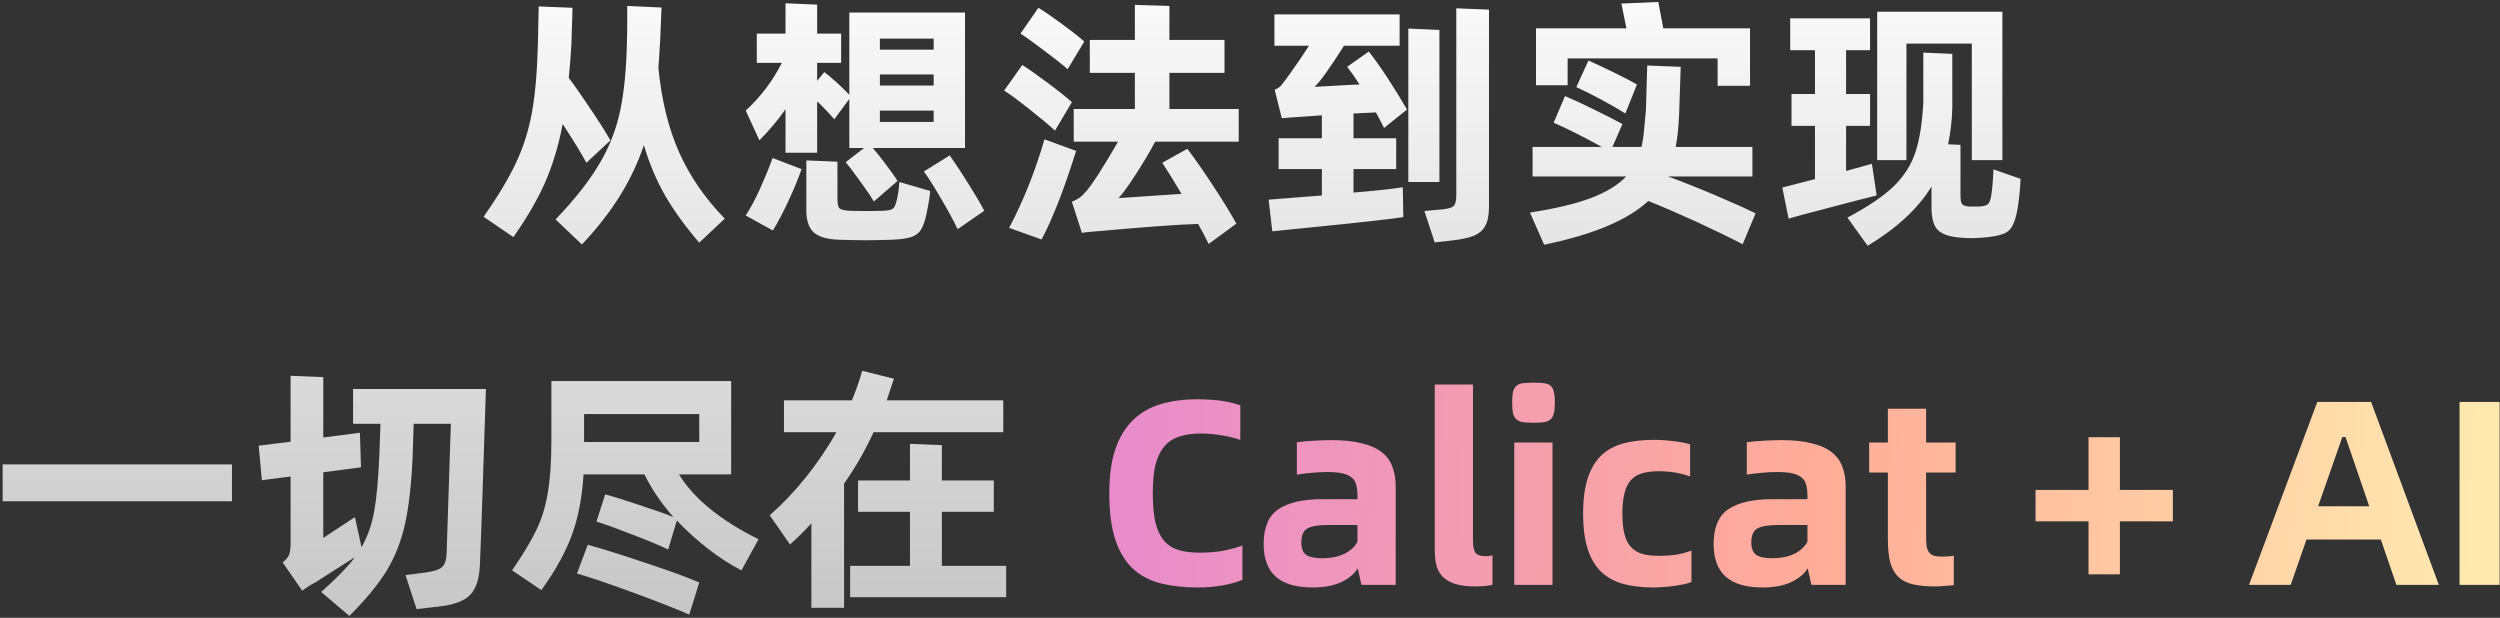 <svg width="607" height="150" viewBox="0 0 607 150" fill="none" xmlns="http://www.w3.org/2000/svg">
<rect x="0" y="0" width="607" height="150" fill="#333333" stroke="none"/>
<path d="M169.772 58.912C166.529 55.157 163.799 51.403 161.58 47.648C159.404 43.851 157.655 39.712 156.332 35.232C154.924 39.456 153.004 43.531 150.572 47.456C148.183 51.339 145.089 55.307 141.292 59.36L134.892 53.28C139.543 48.416 143.063 43.957 145.452 39.904C147.884 35.851 149.591 31.52 150.572 26.912C151.553 22.304 152.108 16.523 152.236 9.568C152.279 8.715 152.3 6.005 152.3 1.44L160.62 1.824C160.62 2.293 160.513 4.875 160.3 9.568C160.129 12.597 159.98 14.88 159.852 16.416C160.62 24.309 162.305 31.179 164.908 37.024C167.511 42.827 171.201 48.181 175.98 53.088L169.772 58.912ZM142.38 39.52C141.185 37.301 139.265 34.165 136.62 30.112C135.639 35.275 134.231 39.968 132.396 44.192C130.561 48.373 127.98 52.832 124.652 57.568L117.42 52.64C120.876 47.691 123.479 43.36 125.228 39.648C127.02 35.893 128.321 31.819 129.132 27.424C129.943 23.029 130.433 17.419 130.604 10.592C130.732 5.6 130.796 2.592 130.796 1.568L138.988 1.888C138.988 3.168 138.945 4.725 138.86 6.56C138.817 8.352 138.775 9.781 138.732 10.848C138.519 14.304 138.305 16.992 138.092 18.912C139.671 21.003 141.463 23.563 143.468 26.592C145.516 29.621 147.095 32.117 148.204 34.08L142.38 39.52ZM190.724 26.528C188.932 29.088 186.82 31.605 184.388 34.08L181.06 26.848C184.687 23.52 187.609 19.659 189.828 15.264H183.748V8.16H190.724V0.8L198.404 1.12V8.16H204.228V15.264H198.404V19.616L200.132 17.504C202.052 18.955 204.079 20.789 206.212 23.008V3.04H234.308V35.936H211.908C212.847 37.003 213.935 38.368 215.172 40.032C216.409 41.653 217.327 42.955 217.924 43.936L212.164 48.928C211.481 47.733 210.372 46.091 208.836 44C207.343 41.909 206.169 40.373 205.316 39.392L209.796 35.936H206.212V24.032L202.564 28.96C201.284 27.467 199.897 26.016 198.404 24.608V37.088H190.724V26.528ZM226.692 12.064V9.376H213.636V12.064H226.692ZM213.636 18.08V20.768H226.692V18.08H213.636ZM213.636 26.848V29.6H226.692V26.848H213.636ZM230.596 37.728C232.004 39.733 233.519 42.037 235.14 44.64C236.761 47.2 238.041 49.376 238.98 51.168L232.516 55.648C231.449 53.429 230.105 50.955 228.484 48.224C226.905 45.493 225.519 43.296 224.324 41.632L230.596 37.728ZM181.06 52.32C182.255 50.485 183.428 48.288 184.58 45.728C185.732 43.168 186.735 40.715 187.588 38.368L194.628 41.056C193.775 43.488 192.708 46.069 191.428 48.8C190.191 51.488 188.932 53.877 187.652 55.968L181.06 52.32ZM218.372 44.192L225.86 46.368C225.732 47.776 225.455 49.525 225.028 51.616C224.644 53.451 224.196 54.795 223.684 55.648C223.215 56.501 222.447 57.12 221.38 57.504C220.313 57.888 218.713 58.123 216.58 58.208C213.764 58.293 211.631 58.336 210.18 58.336C208.729 58.336 206.596 58.293 203.78 58.208C200.879 58.123 198.809 57.525 197.572 56.416C196.377 55.349 195.78 53.557 195.78 51.04V38.944L203.332 39.264V48.096C203.332 49.376 203.481 50.187 203.78 50.528C204.121 50.869 204.911 51.083 206.148 51.168C207.087 51.211 208.495 51.232 210.372 51.232C212.249 51.232 213.636 51.211 214.532 51.168C215.428 51.125 216.068 51.019 216.452 50.848C216.836 50.677 217.113 50.4 217.284 50.016C217.455 49.632 217.647 48.992 217.86 48.096C218.116 46.859 218.287 45.557 218.372 44.192ZM280.476 34.4C279.068 37.045 277.468 39.733 275.676 42.464C273.927 45.195 272.561 47.072 271.58 48.096L286.876 47.072C285.212 44.256 283.655 41.739 282.204 39.52L288.284 36.128C290.076 38.475 292.188 41.504 294.62 45.216C297.052 48.928 298.908 51.957 300.188 54.304L293.468 59.232C292.871 57.995 292.017 56.373 290.908 54.368C286.3 54.496 277.831 55.115 265.5 56.224C264.263 56.309 263.324 56.416 262.684 56.544L260.252 48.992C261.105 48.608 261.745 48.267 262.172 47.968C262.599 47.669 262.983 47.307 263.324 46.88C264.007 46.24 265.137 44.704 266.716 42.272C268.295 39.797 269.873 37.173 271.452 34.4H260.7V26.464H275.548V17.696H264.604V9.696H275.548V1.184L283.932 1.44V9.696H297.308V17.696H283.932V26.464H300.764V34.4H280.476ZM259.228 16.8C257.82 15.563 255.9 14.048 253.468 12.256C251.079 10.421 249.18 9.056 247.772 8.16L252.124 1.888C253.66 2.827 255.58 4.149 257.884 5.856C260.231 7.563 262.023 8.971 263.26 10.08L259.228 16.8ZM256.156 31.712C254.577 30.261 252.508 28.533 249.948 26.528C247.388 24.48 245.34 22.965 243.804 21.984L248.22 15.776C249.884 16.843 251.911 18.272 254.3 20.064C256.732 21.856 258.716 23.435 260.252 24.8L256.156 31.712ZM261.276 36.64C258.375 45.941 255.58 53.109 252.892 58.144L245.02 55.328C248.519 48.672 251.377 41.504 253.596 33.824L261.276 36.64ZM353.588 2.016L361.524 2.336V50.208C361.524 52.213 361.225 53.749 360.628 54.816C360.031 55.925 359.092 56.736 357.812 57.248C356.532 57.76 354.74 58.144 352.436 58.4L348.34 58.848L345.844 51.232L350.068 50.848C351.476 50.72 352.415 50.464 352.884 50.08C353.353 49.653 353.588 48.821 353.588 47.584V2.016ZM328.628 27.552V33.568H338.996V41.056H328.628V46.752C333.876 46.325 337.865 45.899 340.596 45.472L340.66 48.8L340.724 52.704C338.249 53.131 330.804 53.963 318.388 55.2L308.916 56.16L308.02 48.48L320.948 47.456V41.056H310.452V33.568H320.948V28L313.588 28.512L311.22 28.704L309.492 21.792C310.217 21.493 310.751 21.131 311.092 20.704C311.647 20.064 312.607 18.763 313.972 16.8C315.38 14.837 316.66 12.939 317.812 11.104H309.428V3.488H339.828V11.104H326.324C322.783 16.693 320.393 20.021 319.156 21.088L327.22 20.64L330.1 20.512C328.948 18.72 327.945 17.291 327.092 16.224L332.34 12.512C333.705 14.219 335.263 16.416 337.012 19.104C338.761 21.792 340.297 24.288 341.62 26.592L336.052 31.072C335.241 29.451 334.58 28.192 334.068 27.296L328.628 27.552ZM341.94 6.944L349.492 7.264V44.192H341.94V6.944ZM417.036 14.176H380.62V20.704H372.94V6.88H394.892L393.676 0.864L402.636 0.48L403.852 6.88H424.908V20.832H417.036V14.176ZM394.636 27.552C393.015 26.528 391.052 25.397 388.748 24.16C386.444 22.923 384.439 21.92 382.732 21.152L385.676 14.688C390.839 17.035 394.764 18.976 397.452 20.512L394.636 27.552ZM423.116 59.296C420.172 57.76 416.396 55.925 411.788 53.792C407.18 51.701 403.319 50.037 400.204 48.8C397.772 51.061 394.508 53.067 390.412 54.816C386.359 56.565 381.196 58.101 374.924 59.424L371.468 51.616C377.74 50.635 382.732 49.44 386.444 48.032C390.156 46.581 392.951 44.853 394.828 42.848H372.108V35.68H388.94C384.46 33.205 380.556 31.243 377.228 29.792L379.98 23.328C382.028 24.181 384.375 25.269 387.02 26.592C389.665 27.872 391.969 29.045 393.932 30.112L391.5 35.68H398.54C398.839 34.485 399.052 33.099 399.18 31.52C399.351 29.941 399.5 28.363 399.628 26.784L399.948 15.904L408.076 16.224L407.692 27.808C407.564 30.795 407.287 33.419 406.86 35.68H425.484V42.848H405.004C408.503 44.128 412.364 45.664 416.588 47.456C420.812 49.248 424.033 50.699 426.252 51.808L423.116 59.296ZM478.756 10.592H462.884V38.88H455.78V2.848H486.18V38.88H478.756V10.592ZM455.652 47.456C452.879 48.139 448.911 49.163 443.748 50.528C438.628 51.851 435.471 52.704 434.276 53.088L432.74 45.536L440.676 43.488V30.56H434.98V22.816H440.676V12.192H434.66V4.448H454.052V12.192H448.228V22.816H454.052V30.56H448.228V41.504C449.935 41.035 452.025 40.459 454.5 39.776L455.652 47.456ZM490.596 43.424C490.511 45.643 490.276 48.011 489.892 50.528C489.551 52.533 489.103 54.005 488.548 54.944C488.036 55.883 487.247 56.523 486.18 56.864C485.156 57.248 483.556 57.525 481.38 57.696C480.185 57.781 479.289 57.824 478.692 57.824C478.052 57.824 477.135 57.781 475.94 57.696C473.337 57.483 471.524 56.864 470.5 55.84C469.476 54.816 468.964 52.96 468.964 50.272V45.28C465.807 50.528 460.644 55.328 453.476 59.68L448.548 52.832C453.54 50.187 457.295 47.648 459.812 45.216C462.329 42.741 464.079 39.989 465.06 36.96C466.084 33.888 466.724 29.856 466.98 24.864V12.768L474.02 13.088V25.888C473.977 28.917 473.636 31.968 472.996 35.04L476.004 35.168V47.392C476.004 48.501 476.132 49.227 476.388 49.568C476.687 49.867 477.241 50.059 478.052 50.144H480.612C481.593 50.059 482.255 49.888 482.596 49.632C482.98 49.333 483.257 48.715 483.428 47.776C483.727 45.941 483.919 43.723 484.004 41.12L490.596 43.424ZM0.643 121.712V112.752H56.324V121.712H0.643ZM85.724 94.448H117.98C117.809 99.397 117.574 106.587 117.276 116.016C116.977 125.403 116.721 132.549 116.508 137.456C116.38 139.76 115.953 141.573 115.228 142.896C114.545 144.219 113.521 145.2 112.156 145.84C110.79 146.523 108.977 146.992 106.716 147.248L101.148 147.888L98.46 139.632L103.452 138.992C105.329 138.736 106.609 138.309 107.292 137.712C108.017 137.115 108.401 135.963 108.444 134.256L109.468 102.896H100.444L100.188 110.832C99.889 117.573 99.27 123.056 98.332 127.28C97.393 131.461 95.9 135.237 93.852 138.608C91.803 141.936 88.796 145.584 84.828 149.552L77.98 143.728C81.862 140.272 84.593 137.456 86.171 135.28L78.427 140.208L76.572 141.424C75.803 141.765 74.737 142.427 73.371 143.408L68.635 136.56C69.489 135.877 70.022 135.216 70.236 134.576C70.449 133.893 70.555 133.019 70.555 131.952V115.696L63.58 116.592L62.812 108.208L70.555 107.248V91.248L78.492 91.568V106.224L87.388 105.072L87.644 113.456L78.492 114.672V130.608L86.171 125.552L87.772 132.848C89.222 130.373 90.246 127.493 90.844 124.208C91.441 120.923 91.868 116.251 92.124 110.192L92.188 108.144L92.379 102.896H85.724V94.448ZM164.852 115.184C168.521 121.115 174.964 126.363 184.18 130.928L180.02 138.48C177.289 137.072 174.58 135.323 171.892 133.232C169.204 131.141 166.686 128.859 164.34 126.384L162.228 133.424C160.308 132.485 157.449 131.291 153.652 129.84C149.854 128.347 146.91 127.28 144.82 126.64L146.932 120.048C148.382 120.389 151.07 121.221 154.996 122.544C158.964 123.824 161.801 124.827 163.508 125.552C160.521 122.139 158.174 118.683 156.468 115.184H141.684C141.342 120.816 140.382 125.765 138.804 130.032C137.225 134.256 134.772 138.672 131.444 143.28L124.34 138.48C126.942 134.683 128.884 131.461 130.164 128.816C131.486 126.128 132.425 123.12 132.98 119.792C133.577 116.464 133.876 112.176 133.876 106.928V92.528H177.524V115.184H164.852ZM169.78 107.312V100.528H141.812V107.312H169.78ZM142.708 132.272C146.42 133.296 151.177 134.789 156.979 136.752C162.782 138.672 167.049 140.229 169.78 141.424L167.348 149.232C164.062 147.781 159.497 145.989 153.652 143.856C147.849 141.723 143.326 140.187 140.083 139.248L142.708 132.272ZM212.108 104.944C210.017 109.467 207.628 113.627 204.94 117.424V147.568H197.004V127.088C195.297 128.923 193.569 130.629 191.82 132.208L186.892 125.104C189.964 122.416 192.886 119.344 195.66 115.888C198.433 112.432 200.908 108.784 203.083 104.944H190.348V97.2H206.86C207.841 94.768 208.673 92.379 209.356 90.032L217.036 91.952L215.308 97.2H243.596V104.944H212.108ZM228.684 124.272V137.392H244.3V145.008H206.412V137.392H220.94V124.272H208.332V116.656H220.94V107.76L228.684 108.08V116.656H241.292V124.272H228.684Z" fill="url(#paint0_linear_8538_16)"/>
<path d="M290.841 142.64C287.598 142.64 284.654 142.32 282.009 141.68C279.364 141.04 277.102 139.888 275.225 138.224C273.348 136.517 271.897 134.192 270.873 131.248C269.849 128.261 269.337 124.443 269.337 119.792C269.337 115.525 269.828 111.941 270.809 109.04C271.833 106.096 273.284 103.728 275.161 101.936C277.038 100.144 279.278 98.864 281.881 98.096C284.526 97.328 287.492 96.944 290.777 96.944C294.958 96.944 298.414 97.435 301.145 98.416V106.8C299.78 106.331 298.286 105.968 296.665 105.712C295.044 105.413 293.294 105.264 291.417 105.264C289.412 105.264 287.684 105.52 286.233 106.032C284.782 106.501 283.588 107.312 282.649 108.464C281.71 109.573 281.006 111.045 280.537 112.88C280.11 114.715 279.897 116.997 279.897 119.728C279.897 122.629 280.11 125.019 280.537 126.896C281.006 128.731 281.71 130.203 282.649 131.312C283.588 132.379 284.761 133.125 286.169 133.552C287.62 133.979 289.326 134.192 291.289 134.192C293.124 134.192 294.873 134.064 296.537 133.808C298.244 133.509 299.95 133.061 301.657 132.464V140.784C300.334 141.339 298.734 141.787 296.857 142.128C294.98 142.469 292.974 142.64 290.841 142.64ZM323.324 106.864C326.225 106.864 328.657 107.12 330.62 107.632C332.625 108.101 334.225 108.805 335.42 109.744C336.657 110.683 337.532 111.856 338.044 113.264C338.598 114.629 338.876 116.229 338.876 118.064V142H330.556L329.66 137.968C328.934 139.248 327.633 140.357 325.756 141.296C323.878 142.192 321.51 142.64 318.652 142.64C314.769 142.64 311.825 141.787 309.82 140.08C307.814 138.331 306.812 135.664 306.812 132.08C306.812 128.069 308.006 125.253 310.396 123.632C312.828 122.011 316.369 121.2 321.02 121.2H329.596V120.304C329.596 119.28 329.489 118.405 329.276 117.68C329.105 116.955 328.742 116.379 328.188 115.952C327.633 115.483 326.886 115.141 325.948 114.928C325.009 114.715 323.772 114.608 322.236 114.608C320.998 114.608 319.761 114.672 318.524 114.8C317.286 114.885 316.07 115.035 314.876 115.248V107.376C316.198 107.205 317.628 107.077 319.164 106.992C320.7 106.907 322.086 106.864 323.324 106.864ZM321.02 135.536C323.153 135.536 324.966 135.173 326.46 134.448C327.953 133.68 328.998 132.699 329.596 131.504V127.472H322.428C320.124 127.472 318.46 127.749 317.436 128.304C316.454 128.859 315.964 130.011 315.964 131.76C315.964 133.125 316.348 134.107 317.116 134.704C317.926 135.259 319.228 135.536 321.02 135.536ZM358.406 142.384C356.486 142.384 354.886 142.213 353.606 141.872C352.326 141.488 351.281 140.933 350.47 140.208C349.702 139.483 349.147 138.565 348.806 137.456C348.507 136.304 348.358 134.96 348.358 133.424V93.36H357.638V131.184C357.638 132.72 357.851 133.744 358.278 134.256C358.705 134.768 359.451 135.024 360.518 135.024C360.774 135.024 361.051 135.024 361.35 135.024C361.649 134.981 361.99 134.917 362.374 134.832V142C361.137 142.256 359.814 142.384 358.406 142.384ZM372.34 102.64C371.316 102.64 370.462 102.597 369.78 102.512C369.097 102.384 368.564 102.149 368.18 101.808C367.796 101.467 367.518 100.976 367.348 100.336C367.22 99.696 367.156 98.821 367.156 97.712C367.156 96.645 367.22 95.792 367.348 95.152C367.518 94.512 367.796 94.021 368.18 93.68C368.564 93.339 369.097 93.125 369.78 93.04C370.462 92.955 371.316 92.912 372.34 92.912C373.406 92.912 374.26 92.955 374.9 93.04C375.582 93.125 376.116 93.339 376.5 93.68C376.884 94.021 377.14 94.512 377.268 95.152C377.438 95.792 377.524 96.645 377.524 97.712C377.524 98.821 377.438 99.696 377.268 100.336C377.14 100.976 376.884 101.467 376.5 101.808C376.116 102.149 375.582 102.384 374.9 102.512C374.26 102.597 373.406 102.64 372.34 102.64ZM367.668 107.44H376.948V142H367.668V107.44ZM401.468 142.64C398.78 142.64 396.369 142.363 394.236 141.808C392.145 141.253 390.353 140.293 388.86 138.928C387.409 137.563 386.3 135.728 385.532 133.424C384.764 131.12 384.38 128.219 384.38 124.72C384.38 121.221 384.764 118.32 385.532 116.016C386.3 113.712 387.409 111.877 388.86 110.512C390.353 109.147 392.145 108.187 394.236 107.632C396.369 107.077 398.78 106.8 401.468 106.8C403.175 106.8 404.817 106.907 406.396 107.12C407.975 107.291 409.297 107.547 410.364 107.888V115.696C408.103 114.843 405.543 114.416 402.684 114.416C401.148 114.416 399.825 114.587 398.716 114.928C397.607 115.227 396.689 115.781 395.964 116.592C395.281 117.36 394.769 118.405 394.428 119.728C394.087 121.051 393.916 122.715 393.916 124.72C393.916 126.725 394.087 128.389 394.428 129.712C394.769 131.035 395.303 132.08 396.028 132.848C396.753 133.616 397.671 134.171 398.78 134.512C399.932 134.811 401.297 134.96 402.876 134.96C404.241 134.96 405.564 134.875 406.844 134.704C408.167 134.491 409.447 134.149 410.684 133.68V141.296C410.172 141.509 409.553 141.701 408.828 141.872C408.145 142 407.377 142.128 406.524 142.256C405.713 142.384 404.86 142.469 403.964 142.512C403.111 142.597 402.279 142.64 401.468 142.64ZM432.574 106.864C435.475 106.864 437.907 107.12 439.87 107.632C441.875 108.101 443.475 108.805 444.67 109.744C445.907 110.683 446.782 111.856 447.294 113.264C447.848 114.629 448.126 116.229 448.126 118.064V142H439.806L438.91 137.968C438.184 139.248 436.883 140.357 435.006 141.296C433.128 142.192 430.76 142.64 427.902 142.64C424.019 142.64 421.075 141.787 419.07 140.08C417.064 138.331 416.062 135.664 416.062 132.08C416.062 128.069 417.256 125.253 419.646 123.632C422.078 122.011 425.619 121.2 430.27 121.2H438.846V120.304C438.846 119.28 438.739 118.405 438.526 117.68C438.355 116.955 437.992 116.379 437.438 115.952C436.883 115.483 436.136 115.141 435.198 114.928C434.259 114.715 433.022 114.608 431.486 114.608C430.248 114.608 429.011 114.672 427.774 114.8C426.536 114.885 425.32 115.035 424.126 115.248V107.376C425.448 107.205 426.878 107.077 428.414 106.992C429.95 106.907 431.336 106.864 432.574 106.864ZM430.27 135.536C432.403 135.536 434.216 135.173 435.71 134.448C437.203 133.68 438.248 132.699 438.846 131.504V127.472H431.678C429.374 127.472 427.71 127.749 426.686 128.304C425.704 128.859 425.214 130.011 425.214 131.76C425.214 133.125 425.598 134.107 426.366 134.704C427.176 135.259 428.478 135.536 430.27 135.536ZM467.656 114.736V130.16C467.656 131.184 467.699 132.016 467.784 132.656C467.912 133.296 468.125 133.808 468.424 134.192C468.723 134.533 469.128 134.789 469.64 134.96C470.152 135.088 470.813 135.152 471.624 135.152C472.733 135.152 473.651 135.067 474.376 134.896V142.064C473.693 142.149 472.968 142.213 472.2 142.256C471.432 142.341 470.664 142.384 469.896 142.384C467.763 142.384 465.949 142.213 464.456 141.872C463.005 141.531 461.832 140.933 460.936 140.08C460.04 139.227 459.379 138.053 458.952 136.56C458.568 135.067 458.376 133.189 458.376 130.928V114.736H453.832V107.44H458.376V99.248H467.656V107.44H474.824V114.736H467.656ZM527.575 126.576H514.711V139.44H507.095V126.576H494.231V118.96H507.095V106.16H514.711V118.96H527.575V126.576ZM578.067 130.992H560.019L556.179 142H546.067L562.643 97.584H575.699L592.147 142H581.843L578.067 130.992ZM575.251 122.928L569.491 106.096H568.723L562.835 122.928H575.251ZM597.178 97.584H606.906V142H597.178V97.584Z" fill="url(#paint1_linear_8538_16)"/>
<defs>
<linearGradient id="paint0_linear_8538_16" x1="304.5" y1="-16" x2="304.5" y2="164" gradientUnits="userSpaceOnUse">
<stop stop-color="white"/>
<stop offset="1" stop-color="white" stop-opacity="0.7"/>
</linearGradient>
<linearGradient id="paint1_linear_8538_16" x1="-3" y1="129.563" x2="598.839" y2="160.583" gradientUnits="userSpaceOnUse">
<stop offset="0.103" stop-color="#5D5BED"/>
<stop offset="0.443" stop-color="#E78ACD"/>
<stop offset="0.74" stop-color="#FFAD98"/>
<stop offset="1" stop-color="#FFE9AF"/>
</linearGradient>
</defs>
</svg>
